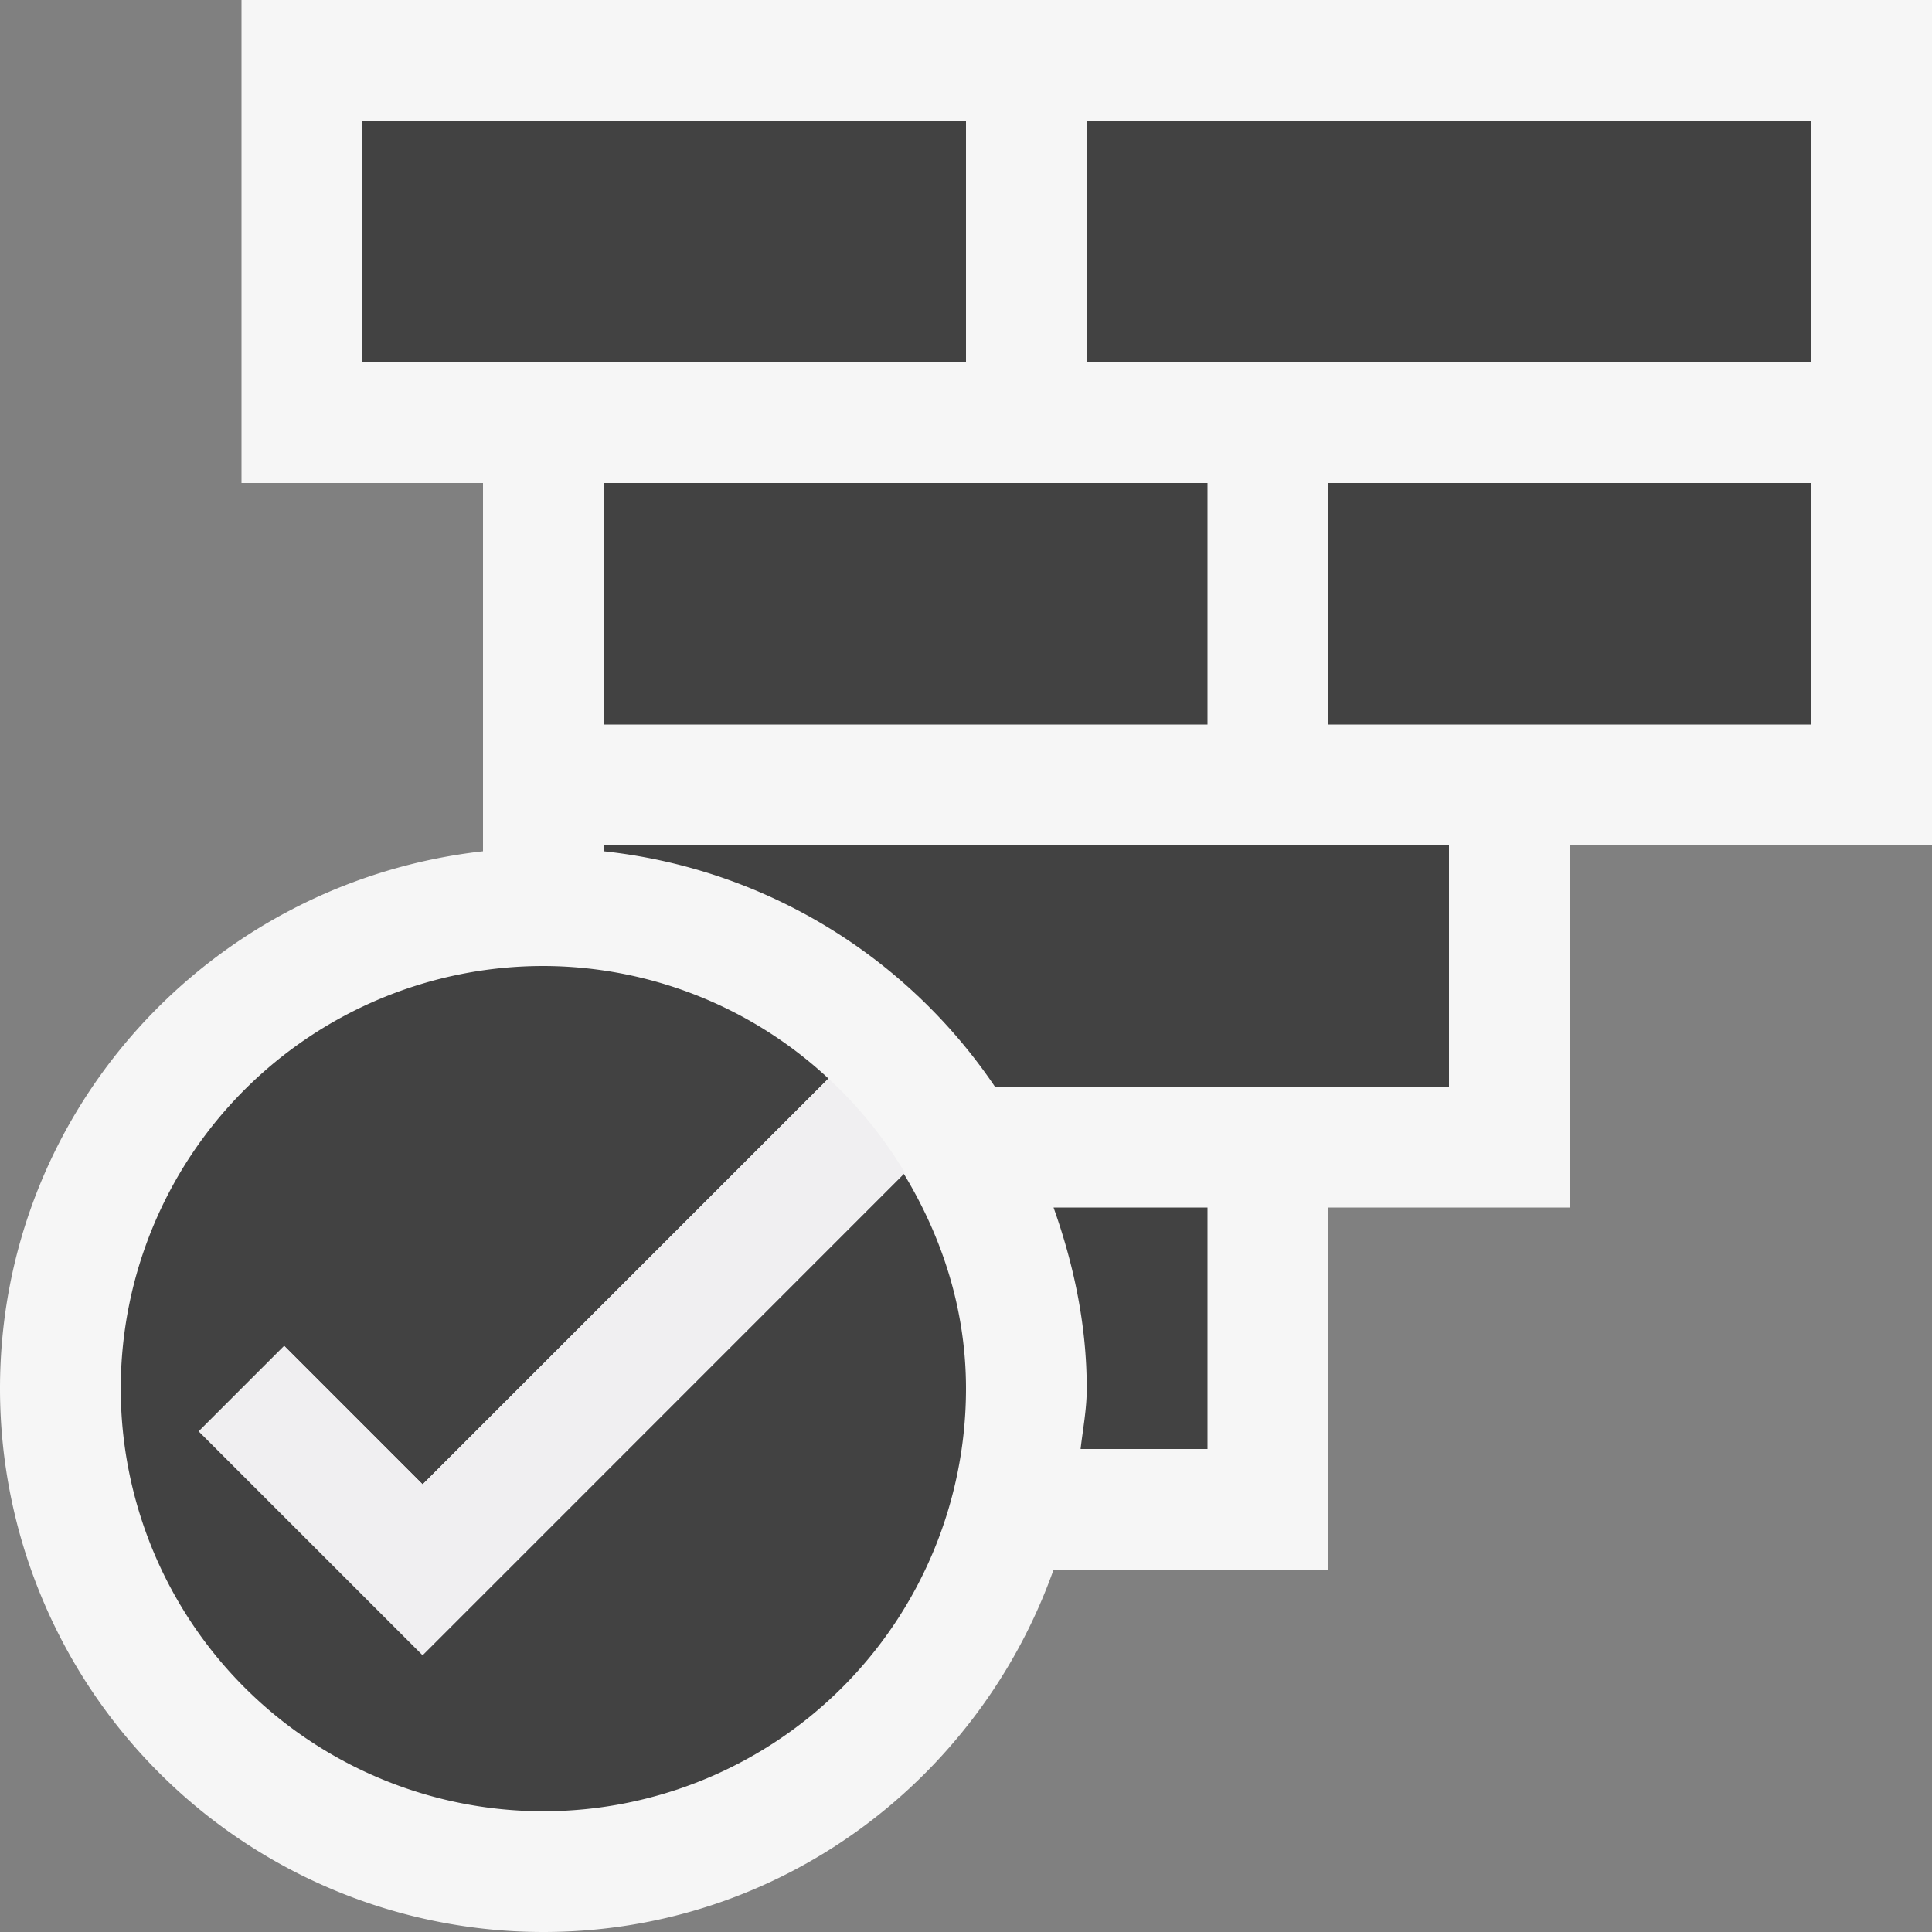 <svg xmlns="http://www.w3.org/2000/svg" viewBox="0 0 16 16"><rect x="0" y="0" width="16" height="16" fill="#808080" stroke="none"/><style>.st0{opacity:0}.st0,.st1{fill:#f6f6f6}.st2{fill:#424242}.st3{fill:#f0eff1}</style><g id="outline"><path class="st0" d="M0 0h16v16H0z"/><path class="st1" d="M2 0v4h2v3.05c-2.247.252-4 2.136-4 4.45A4.5 4.5 0 0 0 4.5 16c1.956 0 3.604-1.256 4.225-3H11v-3h2V7h3V0H2z"/></g><path class="st2" d="M8 3H3V1h5v2zM5 6h5V4H5v2zm4 5.5c0 .172-.032.334-.051.5H10v-2H8.725c.167.471.275.971.275 1.5zM5 7.05A4.487 4.487 0 0 1 8.24 9H12V7H5v.05zM9 1v2h6V1H9zm2 5h4V4h-4v2z" id="icon_x5F_bg"/><path class="st2" d="M7.485 9.721L3.5 13.707l-1.854-1.853.707-.707L3.5 12.293l3.361-3.361A3.475 3.475 0 0 0 4.5 8 3.5 3.5 0 1 0 8 11.5c0-.656-.198-1.256-.515-1.779z" id="not_x5F_bg"/><path class="st3" d="M2.354 11.146l-.707.707L3.5 13.707l3.994-3.994a3.486 3.486 0 0 0-.633-.781L3.5 12.293l-1.146-1.147z" id="not_x5F_fg"/></svg>